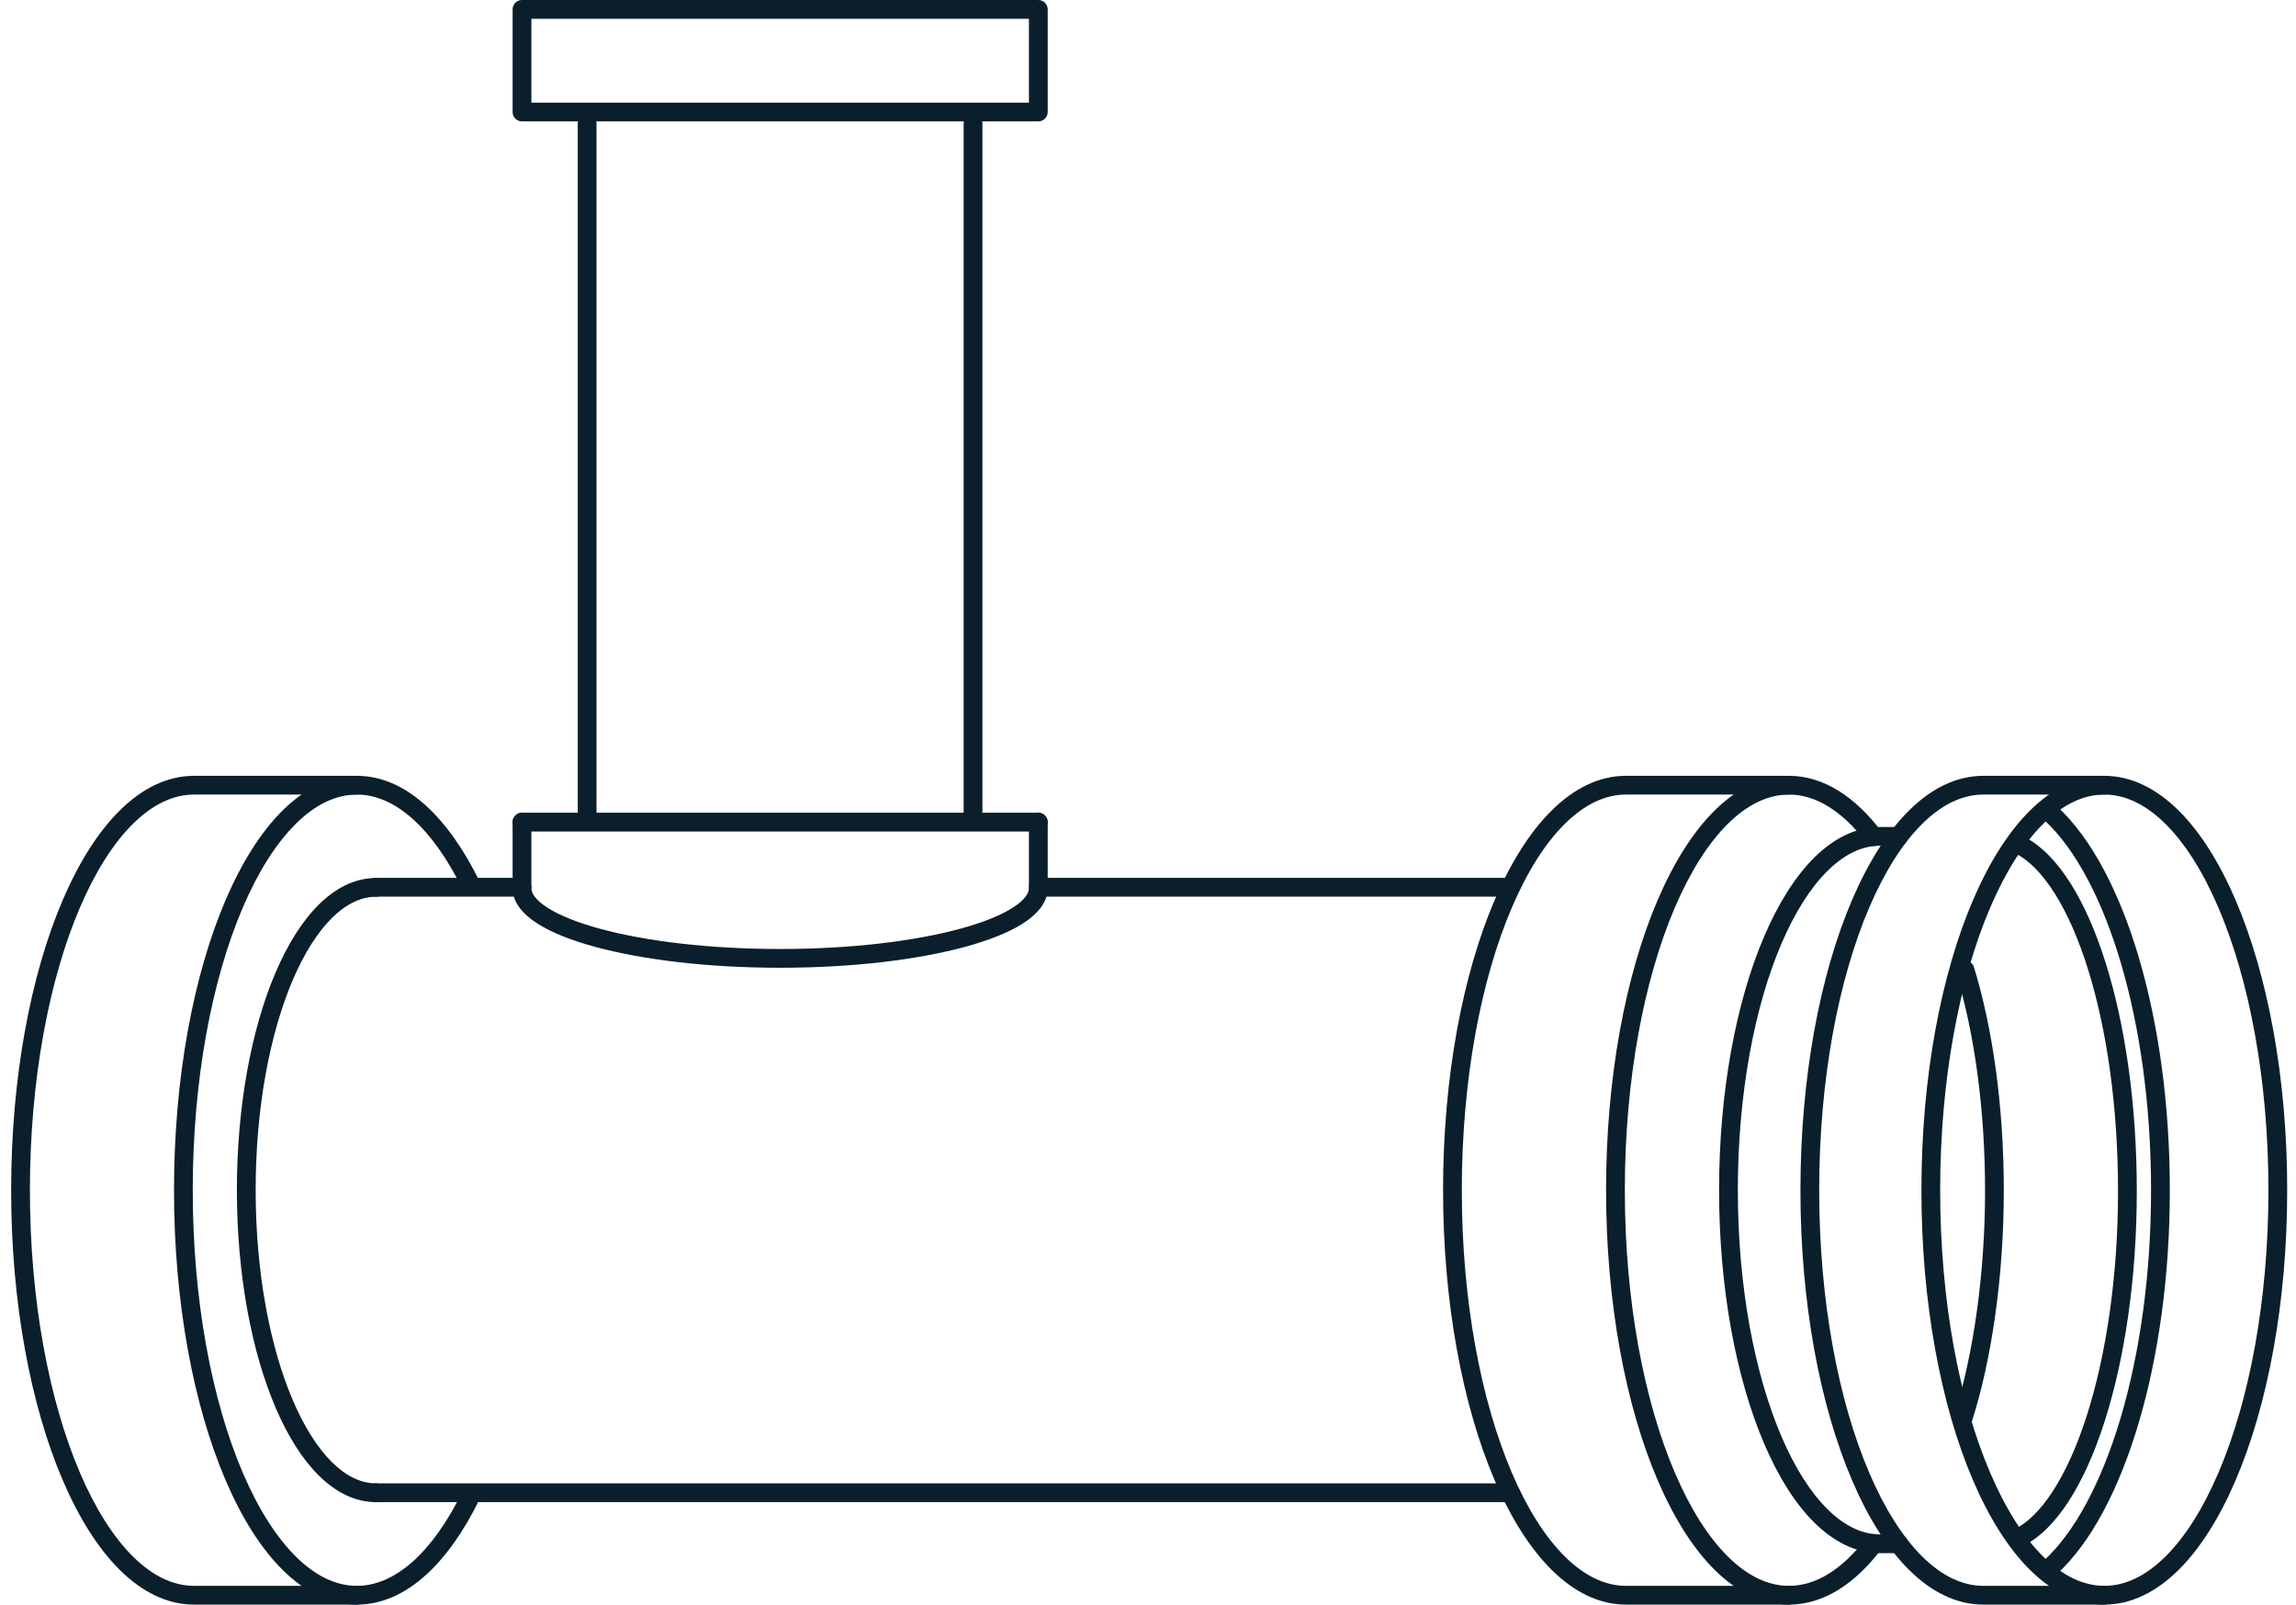 <?xml version="1.0" encoding="UTF-8"?>
<svg xmlns="http://www.w3.org/2000/svg" width="103" height="72" viewBox="0 0 103 72" fill="none">
  <g id="Group 188">
    <path id="Vector (Stroke)" fill-rule="evenodd" clip-rule="evenodd" d="M22.996 36.889C22.996 36.656 23.185 36.468 23.417 36.468H46.58C46.812 36.468 47.001 36.656 47.001 36.889C47.001 37.121 46.812 37.31 46.58 37.31H23.417C23.185 37.31 22.996 37.121 22.996 36.889Z" fill="#0A1F2B"></path>
    <path id="Vector (Stroke)_2" fill-rule="evenodd" clip-rule="evenodd" d="M23.417 36.468C23.649 36.468 23.838 36.656 23.838 36.889V39.852C23.838 40.065 24.001 40.37 24.555 40.726C25.09 41.07 25.891 41.395 26.919 41.675C28.97 42.233 31.826 42.582 34.998 42.582C38.17 42.582 41.027 42.231 43.077 41.673C44.106 41.393 44.907 41.067 45.442 40.723C45.996 40.367 46.159 40.062 46.159 39.852V36.889C46.159 36.656 46.347 36.468 46.58 36.468C46.812 36.468 47.001 36.656 47.001 36.889V39.852C47.001 40.509 46.515 41.033 45.897 41.431C45.26 41.841 44.366 42.194 43.298 42.485C41.157 43.068 38.223 43.424 34.998 43.424C31.774 43.424 28.84 43.069 26.699 42.487C25.631 42.197 24.737 41.844 24.099 41.434C23.481 41.035 22.996 40.511 22.996 39.852V36.889C22.996 36.656 23.185 36.468 23.417 36.468Z" fill="#0A1F2B"></path>
    <path id="Vector (Stroke)_3" fill-rule="evenodd" clip-rule="evenodd" d="M26.339 5.097C26.572 5.097 26.76 5.286 26.76 5.518V36.539C26.76 36.771 26.572 36.959 26.339 36.959C26.107 36.959 25.919 36.771 25.919 36.539V5.518C25.919 5.286 26.107 5.097 26.339 5.097Z" fill="#0A1F2B"></path>
    <path id="Vector (Stroke)_4" fill-rule="evenodd" clip-rule="evenodd" d="M43.651 5.097C43.883 5.097 44.072 5.286 44.072 5.518V36.539C44.072 36.771 43.883 36.959 43.651 36.959C43.418 36.959 43.23 36.771 43.23 36.539V5.518C43.23 5.286 43.418 5.097 43.651 5.097Z" fill="#0A1F2B"></path>
    <path id="Vector (Stroke)_5" fill-rule="evenodd" clip-rule="evenodd" d="M22.996 0.421C22.996 0.188 23.185 0 23.417 0H46.58C46.812 0 47.001 0.188 47.001 0.421V5.026C47.001 5.259 46.812 5.447 46.58 5.447H23.417C23.185 5.447 22.996 5.259 22.996 5.026V0.421ZM23.838 0.842V4.606H46.159V0.842H23.838Z" fill="#0A1F2B"></path>
    <path id="Vector (Stroke)_6" fill-rule="evenodd" clip-rule="evenodd" d="M89.283 40.721C87.902 43.946 87.037 48.43 87.037 53.406C87.037 58.381 87.902 62.866 89.283 66.091C89.974 67.704 90.786 68.982 91.666 69.852C92.545 70.719 93.468 71.158 94.4 71.158C95.333 71.158 96.256 70.719 97.135 69.852C98.015 68.982 98.826 67.704 99.517 66.091C100.899 62.866 101.763 58.381 101.763 53.406C101.763 48.43 100.899 43.946 99.517 40.721C98.826 39.108 98.015 37.829 97.135 36.96C96.256 36.093 95.333 35.653 94.4 35.653C93.468 35.653 92.545 36.093 91.666 36.96C90.786 37.829 89.974 39.108 89.283 40.721ZM91.075 36.361C92.059 35.389 93.183 34.812 94.4 34.812C95.618 34.812 96.742 35.389 97.726 36.361C98.708 37.331 99.573 38.714 100.291 40.389C101.727 43.742 102.605 48.344 102.605 53.406C102.605 58.467 101.727 63.069 100.291 66.422C99.573 68.097 98.708 69.48 97.726 70.45C96.742 71.422 95.618 72 94.4 72C93.183 72 92.059 71.422 91.075 70.45C90.093 69.48 89.227 68.097 88.51 66.422C87.074 63.069 86.196 58.467 86.196 53.406C86.196 48.344 87.074 43.742 88.51 40.389C89.227 38.714 90.093 37.331 91.075 36.361Z" fill="#0A1F2B"></path>
    <path id="Vector (Stroke)_7" fill-rule="evenodd" clip-rule="evenodd" d="M90.263 37.737C90.371 37.532 90.626 37.452 90.832 37.56C91.607 37.965 92.299 38.701 92.899 39.657C93.502 40.618 94.03 41.827 94.466 43.22C95.339 46.007 95.858 49.571 95.858 53.446C95.858 57.323 95.322 60.934 94.424 63.752C93.976 65.161 93.433 66.383 92.814 67.344C92.198 68.3 91.486 69.029 90.686 69.402C90.476 69.5 90.225 69.409 90.127 69.198C90.029 68.988 90.12 68.737 90.331 68.639C90.931 68.359 91.536 67.774 92.106 66.888C92.674 66.007 93.189 64.858 93.622 63.497C94.489 60.775 95.016 57.252 95.016 53.446C95.016 49.639 94.506 46.163 93.663 43.472C93.242 42.126 92.74 40.988 92.186 40.105C91.629 39.218 91.036 38.617 90.441 38.305C90.235 38.198 90.156 37.943 90.263 37.737Z" fill="#0A1F2B"></path>
    <path id="Vector (Stroke)_8" fill-rule="evenodd" clip-rule="evenodd" d="M88.029 43.119C88.251 43.051 88.487 43.176 88.554 43.398C89.397 46.159 89.892 49.649 89.892 53.44C89.892 57.23 89.356 60.999 88.451 63.81C88.38 64.031 88.143 64.153 87.922 64.082C87.701 64.01 87.579 63.773 87.65 63.552C88.523 60.842 89.051 57.163 89.051 53.44C89.051 49.716 88.563 46.311 87.749 43.644C87.681 43.422 87.807 43.187 88.029 43.119Z" fill="#0A1F2B"></path>
    <path id="Vector (Stroke)_9" fill-rule="evenodd" clip-rule="evenodd" d="M91.723 36.238C91.881 36.068 92.148 36.059 92.317 36.218C93.83 37.631 95.08 40.019 95.954 42.98C96.83 45.952 97.34 49.543 97.34 53.406C97.34 57.269 96.825 60.873 95.941 63.856C95.06 66.828 93.799 69.226 92.275 70.63C92.104 70.787 91.838 70.776 91.68 70.605C91.523 70.434 91.534 70.168 91.705 70.01C93.069 68.754 94.272 66.523 95.134 63.617C95.992 60.721 96.498 57.198 96.498 53.406C96.498 49.613 95.997 46.103 95.146 43.219C94.293 40.324 93.099 38.099 91.743 36.833C91.573 36.674 91.564 36.408 91.723 36.238Z" fill="#0A1F2B"></path>
    <path id="Vector (Stroke)_10" fill-rule="evenodd" clip-rule="evenodd" d="M83.855 40.722C82.474 43.948 81.61 48.432 81.61 53.406C81.61 58.379 82.476 62.864 83.857 66.089C84.548 67.703 85.361 68.981 86.24 69.851C87.119 70.719 88.042 71.158 88.973 71.158H94.4C94.633 71.158 94.821 71.347 94.821 71.579C94.821 71.812 94.633 72 94.4 72H88.973C87.757 72 86.633 71.422 85.649 70.45C84.667 69.479 83.801 68.096 83.084 66.42C81.647 63.067 80.769 58.465 80.769 53.406C80.769 48.346 81.646 43.744 83.081 40.391C83.798 38.715 84.664 37.332 85.646 36.362C86.63 35.389 87.755 34.812 88.973 34.812H94.4C94.633 34.812 94.821 35 94.821 35.232C94.821 35.465 94.633 35.653 94.4 35.653H88.973C88.04 35.653 87.116 36.093 86.238 36.961C85.357 37.83 84.546 39.109 83.855 40.722Z" fill="#0A1F2B"></path>
    <path id="Vector (Stroke)_11" fill-rule="evenodd" clip-rule="evenodd" d="M67.823 40.722C66.442 43.948 65.578 48.432 65.578 53.406C65.578 58.379 66.443 62.864 67.825 66.089C68.516 67.703 69.328 68.981 70.208 69.851C71.087 70.719 72.01 71.158 72.941 71.158H80.254C80.486 71.158 80.674 71.347 80.674 71.579C80.674 71.812 80.486 72 80.254 72H72.941C71.725 72 70.601 71.422 69.617 70.45C68.635 69.479 67.769 68.096 67.051 66.42C65.615 63.067 64.737 58.465 64.737 53.406C64.737 48.346 65.613 43.744 67.049 40.391C67.766 38.715 68.631 37.332 69.614 36.362C70.598 35.389 71.723 34.812 72.941 34.812H80.254C80.486 34.812 80.674 35 80.674 35.232C80.674 35.465 80.486 35.653 80.254 35.653H72.941C72.008 35.653 71.084 36.093 70.205 36.961C69.325 37.83 68.513 39.109 67.823 40.722Z" fill="#0A1F2B"></path>
    <path id="Vector (Stroke)_12" fill-rule="evenodd" clip-rule="evenodd" d="M79.917 42.342C78.715 45.15 77.961 49.059 77.961 53.399C77.961 57.739 78.715 61.648 79.917 64.456C80.519 65.861 81.224 66.971 81.986 67.723C82.746 68.474 83.539 68.849 84.334 68.849H85.176C85.408 68.849 85.597 69.037 85.597 69.27C85.597 69.502 85.408 69.69 85.176 69.69H84.334C83.254 69.69 82.26 69.177 81.394 68.322C80.531 67.469 79.772 66.255 79.144 64.787C77.887 61.852 77.119 57.825 77.119 53.399C77.119 48.973 77.887 44.946 79.144 42.011C79.772 40.544 80.531 39.329 81.394 38.476C82.26 37.621 83.254 37.108 84.334 37.108H85.176C85.408 37.108 85.597 37.296 85.597 37.528C85.597 37.761 85.408 37.949 85.176 37.949H84.334C83.539 37.949 82.746 38.324 81.986 39.075C81.224 39.827 80.519 40.937 79.917 42.342Z" fill="#0A1F2B"></path>
    <path id="Vector (Stroke)_13" fill-rule="evenodd" clip-rule="evenodd" d="M13.139 43.961C12.114 46.355 11.469 49.691 11.469 53.399C11.469 57.106 12.114 60.443 13.139 62.837C13.652 64.034 14.252 64.977 14.897 65.614C15.54 66.249 16.205 66.559 16.866 66.559C17.098 66.559 17.286 66.748 17.286 66.98C17.286 67.213 17.098 67.401 16.866 67.401C15.92 67.401 15.055 66.952 14.306 66.213C13.559 65.475 12.905 64.428 12.366 63.168C11.285 60.647 10.627 57.193 10.627 53.399C10.627 49.605 11.285 46.151 12.366 43.63C12.905 42.37 13.559 41.323 14.306 40.586C15.055 39.846 15.92 39.397 16.866 39.397C17.098 39.397 17.286 39.585 17.286 39.818C17.286 40.05 17.098 40.239 16.866 40.239C16.205 40.239 15.54 40.55 14.897 41.184C14.252 41.821 13.652 42.764 13.139 43.961Z" fill="#0A1F2B"></path>
    <path id="Vector (Stroke)_14" fill-rule="evenodd" clip-rule="evenodd" d="M10.892 40.722C9.511 43.948 8.647 48.432 8.647 53.406C8.647 58.379 9.513 62.864 10.894 66.089C11.585 67.703 12.398 68.981 13.278 69.851C14.156 70.719 15.079 71.158 16.01 71.158C17.718 71.158 19.41 69.669 20.763 66.89C20.865 66.681 21.116 66.594 21.325 66.696C21.534 66.798 21.621 67.05 21.52 67.259C20.138 70.096 18.235 72 16.01 72C14.794 72 13.67 71.422 12.686 70.45C11.704 69.479 10.838 68.096 10.121 66.42C8.684 63.067 7.806 58.465 7.806 53.406C7.806 48.346 8.683 43.744 10.118 40.391C10.836 38.715 11.701 37.332 12.683 36.362C13.668 35.389 14.792 34.812 16.01 34.812C18.236 34.812 20.139 36.731 21.526 39.573C21.628 39.782 21.541 40.033 21.333 40.135C21.124 40.237 20.872 40.151 20.77 39.942C19.41 37.154 17.717 35.653 16.01 35.653C15.077 35.653 14.153 36.093 13.275 36.961C12.394 37.83 11.583 39.109 10.892 40.722Z" fill="#0A1F2B"></path>
    <path id="Vector (Stroke)_15" fill-rule="evenodd" clip-rule="evenodd" d="M3.586 40.722C2.205 43.948 1.342 48.432 1.342 53.406C1.342 58.379 2.207 62.864 3.589 66.089C4.28 67.703 5.092 68.981 5.972 69.851C6.85 70.719 7.773 71.158 8.705 71.158H16.017C16.25 71.158 16.438 71.347 16.438 71.579C16.438 71.812 16.25 72 16.017 72H8.705C7.488 72 6.364 71.422 5.38 70.45C4.398 69.479 3.533 68.096 2.815 66.42C1.379 63.067 0.5 58.465 0.5 53.406C0.5 48.346 1.377 43.744 2.812 40.391C3.53 38.715 4.395 37.332 5.378 36.362C6.362 35.389 7.487 34.812 8.705 34.812H16.017C16.25 34.812 16.438 35 16.438 35.232C16.438 35.465 16.25 35.653 16.017 35.653H8.705C7.771 35.653 6.847 36.093 5.969 36.961C5.089 37.83 4.277 39.109 3.586 40.722Z" fill="#0A1F2B"></path>
    <path id="Vector (Stroke)_16" fill-rule="evenodd" clip-rule="evenodd" d="M46.159 39.811C46.159 39.579 46.347 39.39 46.58 39.39H67.676C67.908 39.39 68.096 39.579 68.096 39.811C68.096 40.044 67.908 40.232 67.676 40.232H46.58C46.347 40.232 46.159 40.044 46.159 39.811Z" fill="#0A1F2B"></path>
    <path id="Vector (Stroke)_17" fill-rule="evenodd" clip-rule="evenodd" d="M16.445 39.811C16.445 39.579 16.633 39.39 16.865 39.39H23.417C23.649 39.39 23.838 39.579 23.838 39.811C23.838 40.044 23.649 40.232 23.417 40.232H16.865C16.633 40.232 16.445 40.044 16.445 39.811Z" fill="#0A1F2B"></path>
    <path id="Vector (Stroke)_18" fill-rule="evenodd" clip-rule="evenodd" d="M16.445 66.98C16.445 66.748 16.633 66.559 16.865 66.559H67.675C67.908 66.559 68.096 66.748 68.096 66.98C68.096 67.213 67.908 67.401 67.675 67.401H16.865C16.633 67.401 16.445 67.213 16.445 66.98Z" fill="#0A1F2B"></path>
    <path id="Vector (Stroke)_19" fill-rule="evenodd" clip-rule="evenodd" d="M75.135 40.722C73.754 43.948 72.891 48.432 72.891 53.406C72.891 58.379 73.756 62.864 75.138 66.089C75.829 67.703 76.641 68.981 77.521 69.851C78.399 70.719 79.322 71.158 80.254 71.158C81.456 71.158 82.646 70.429 83.729 69.002C83.87 68.817 84.134 68.78 84.319 68.921C84.504 69.061 84.54 69.325 84.4 69.511C83.234 71.046 81.825 72 80.254 72C79.037 72 77.913 71.422 76.929 70.45C75.947 69.479 75.082 68.096 74.364 66.42C72.927 63.067 72.049 58.465 72.049 53.406C72.049 48.346 72.926 43.744 74.361 40.391C75.079 38.715 75.944 37.332 76.926 36.362C77.911 35.389 79.035 34.812 80.254 34.812C81.818 34.812 83.228 35.766 84.386 37.287C84.527 37.472 84.491 37.736 84.306 37.877C84.121 38.017 83.857 37.982 83.716 37.797C82.639 36.383 81.449 35.653 80.254 35.653C79.32 35.653 78.396 36.093 77.518 36.961C76.638 37.83 75.826 39.109 75.135 40.722Z" fill="#0A1F2B"></path>
  </g>
</svg>
